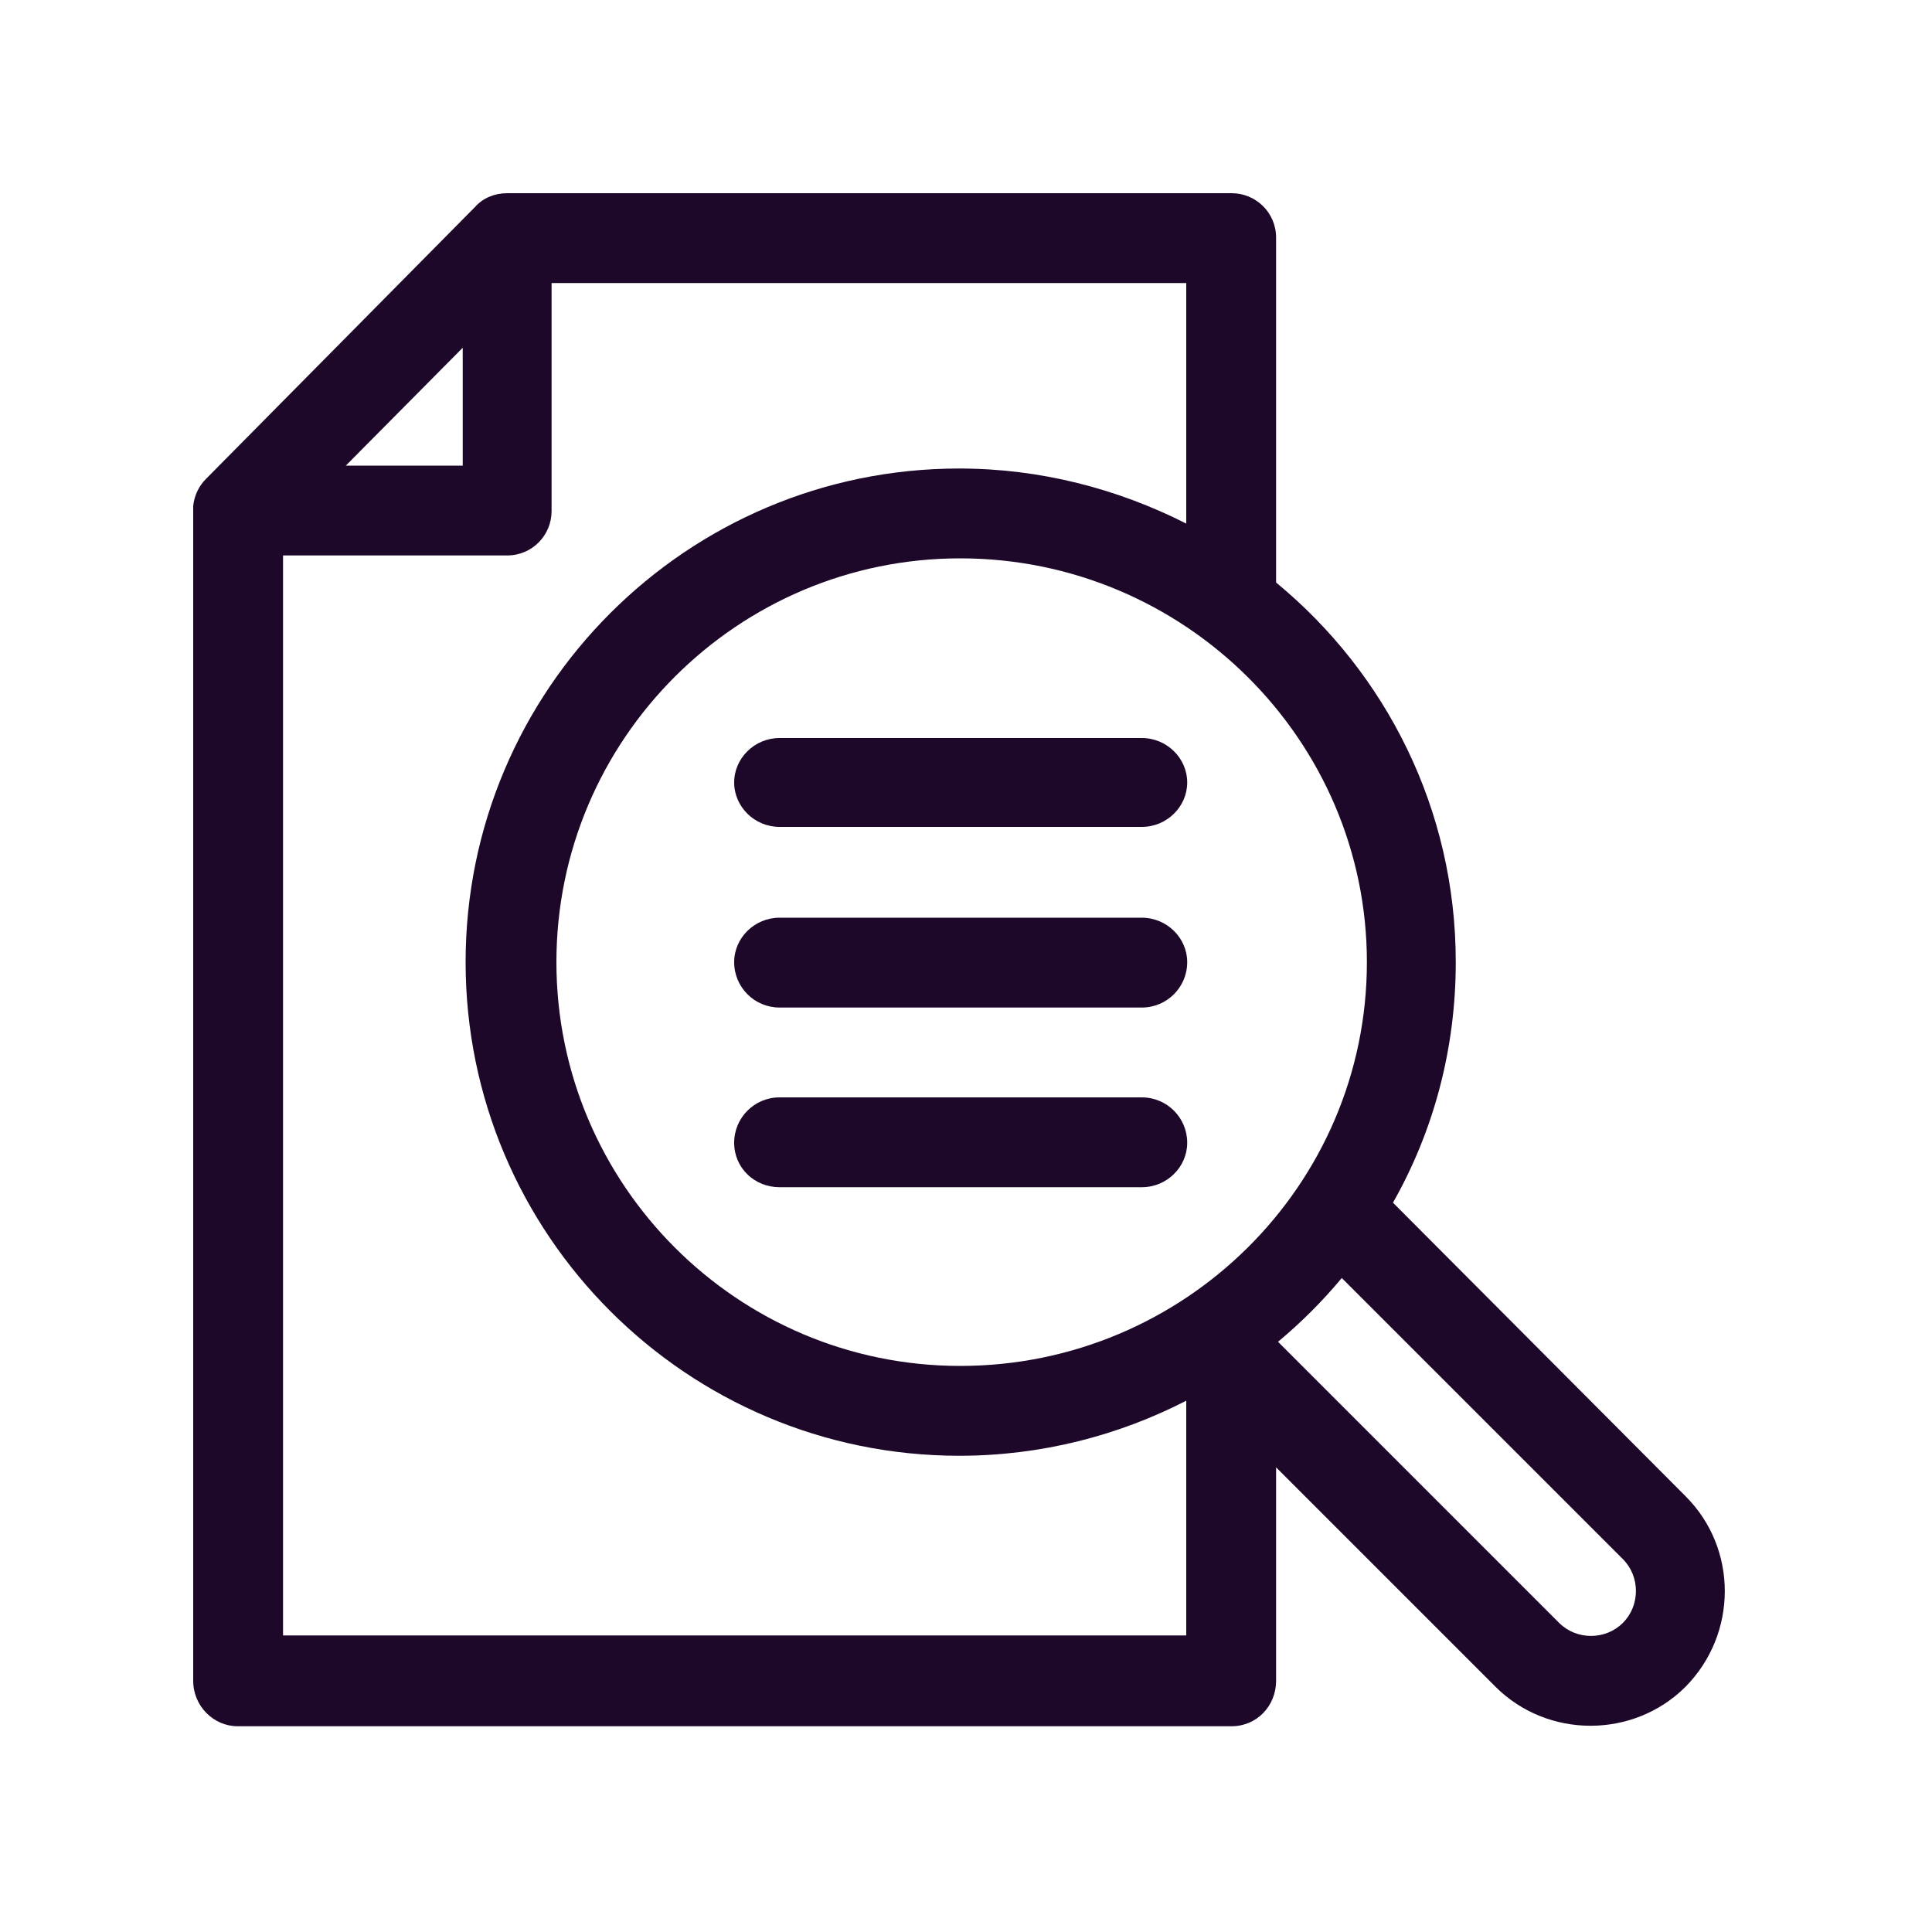 <?xml version="1.0" encoding="utf-8"?>
<!-- Generator: Adobe Illustrator 28.1.0, SVG Export Plug-In . SVG Version: 6.00 Build 0)  -->
<svg version="1.1" id="Layer_1" xmlns="http://www.w3.org/2000/svg" xmlns:xlink="http://www.w3.org/1999/xlink" x="0px" y="0px"
	 viewBox="0 0 200 200" style="enable-background:new 0 0 200 200;" xml:space="preserve">
<style type="text/css">
	.st0{fill:#1D082A;}
</style>
<path class="st0" d="M118.2,76.4H80.7c-2.6,0-4.7,2.1-4.7,4.6s2.1,4.6,4.7,4.6h37.5c2.6,0,4.7-2.1,4.7-4.6S120.8,76.4,118.2,76.4z"
	/>
<path class="st0" d="M118.2,95H80.7c-2.6,0-4.7,2.1-4.7,4.6c0,2.6,2.1,4.7,4.7,4.7h37.5c2.6,0,4.7-2.1,4.7-4.7
	C122.9,97.1,120.8,95,118.2,95z"/>
<path class="st0" d="M118.2,113.6H80.7c-2.6,0-4.7,2.1-4.7,4.7c0,2.6,2.1,4.6,4.7,4.6h37.5c2.6,0,4.7-2.1,4.7-4.6
	C122.9,115.7,120.8,113.6,118.2,113.6z"/>
<path class="st0" d="M144.2,124.5c4.2-7.4,6.5-15.9,6.5-24.9c0-15.8-7.2-29.9-18.6-39.3V24.6c0-2.6-2.1-4.6-4.6-4.6h-75
	c-1.3,0-2.5,0.5-3.3,1.4c0,0,0,0,0,0L21.3,49.6c-0.7,0.7-1.2,1.7-1.3,2.8c0,0.2,0,0.3,0,0.5V174c0,2.6,2.1,4.7,4.6,4.7h102.9
	c2.6,0,4.6-2.1,4.6-4.7v-22.1l22.7,22.7c5.4,5.4,14.3,5.4,19.7,0c5.4-5.5,5.4-14.3,0-19.7L144.2,124.5z M141.5,99.6
	c0,23.1-18.9,41.8-42.1,41.8c-23.1,0-41.8-18.8-41.8-41.8c0-23.1,18.8-41.8,41.8-41.8C122.6,57.8,141.5,76.6,141.5,99.6z M47.9,36
	v12.2H35.8L47.9,36z M29.3,169.3V57.5h23.2c2.6,0,4.6-2.1,4.6-4.6V29.3h65.7v24.9c-7.1-3.6-15.1-5.7-23.5-5.7
	c-28.2,0-51.1,22.9-51.1,51.1c0,28.2,22.9,51.1,51.1,51.1c8.5,0,16.5-2.1,23.5-5.7v24.3H29.3z M168,168c-1.8,1.8-4.8,1.8-6.6,0
	l-29.1-29.1c2.4-2,4.6-4.2,6.6-6.6l29.1,29.1C169.8,163.2,169.8,166.2,168,168z"/>
</svg>
